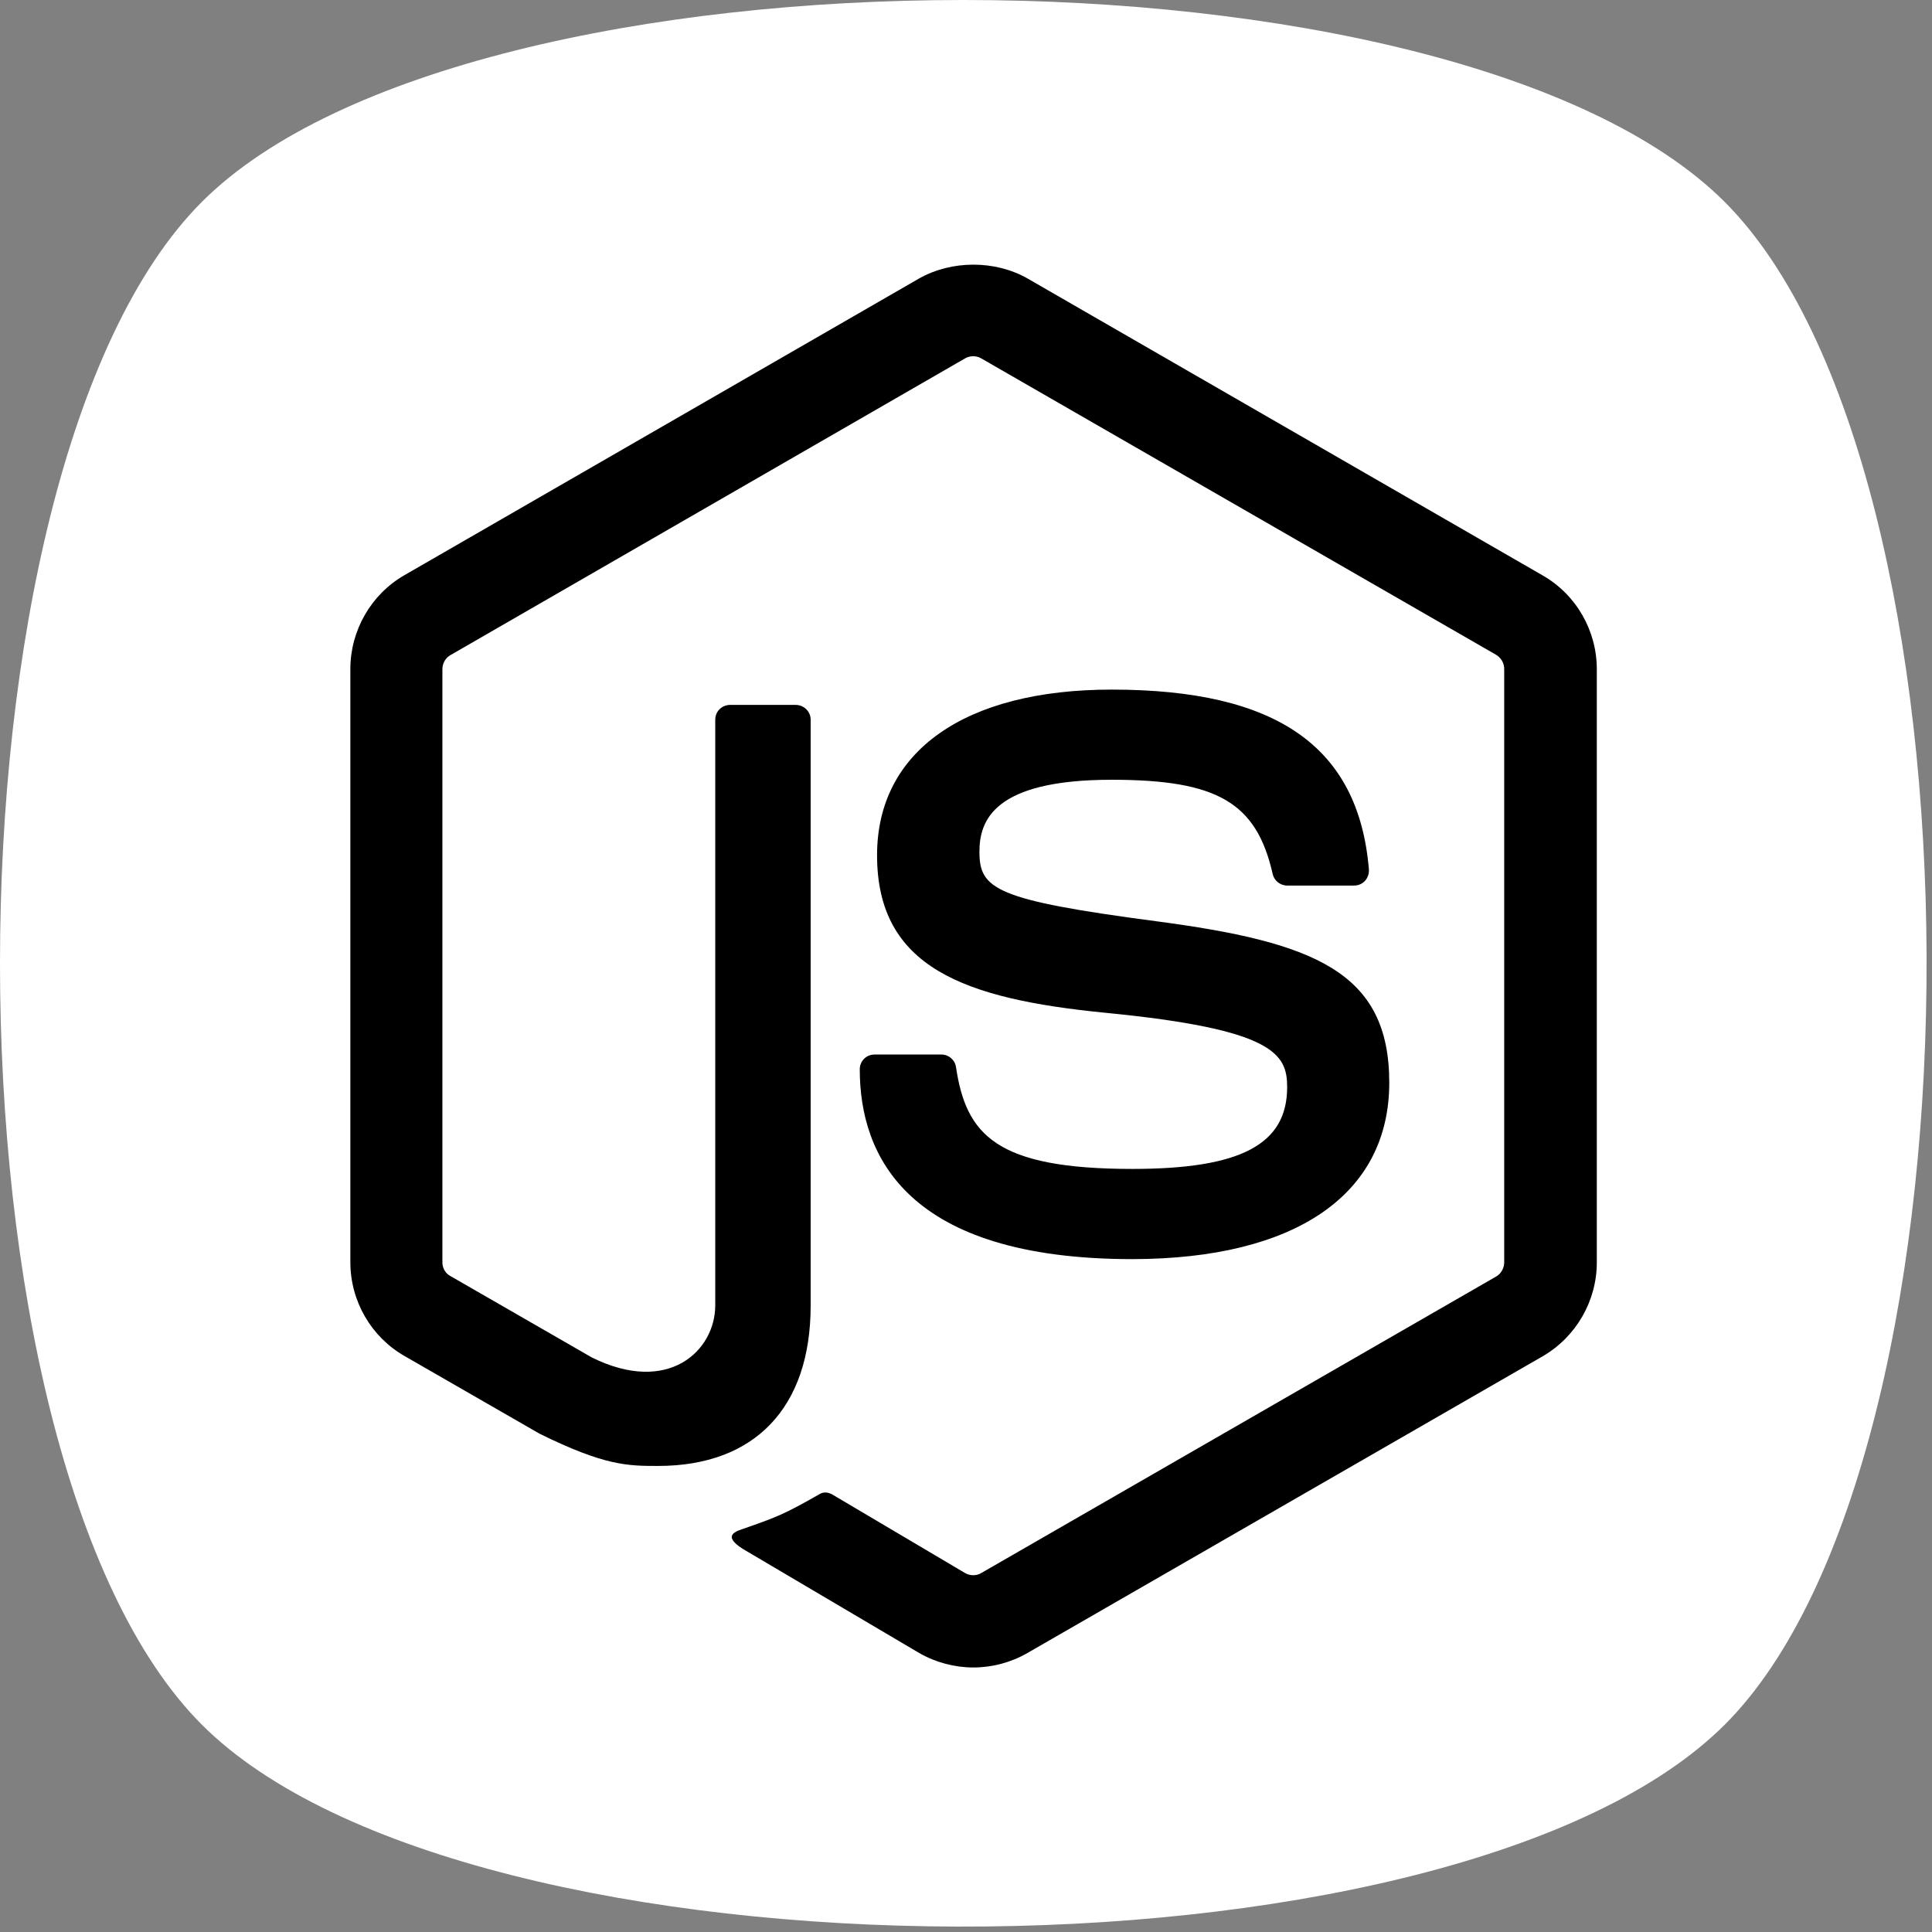 <svg width="61" height="61" viewBox="0 0 61 61" fill="none" xmlns="http://www.w3.org/2000/svg">
<rect x="0" y="0" width="61" height="61" fill="#808080" stroke="none"/>
<path d="M54.283 54.622C45.545 62.954 14.818 62.898 6.374 54.455C-2.125 45.955 -2.125 14.874 6.374 6.374C14.874 -2.125 45.955 -2.125 54.455 6.376C62.891 14.814 62.953 45.494 54.644 54.262C54.527 54.385 54.406 54.505 54.283 54.622Z" fill="white"/>
<g clip-path="url(#clip0_396_205)">
<path d="M30.731 52.648C30.14 52.648 29.541 52.49 29.022 52.191L23.587 48.983C22.777 48.526 23.173 48.368 23.437 48.28C24.521 47.902 24.741 47.823 25.895 47.164C26.018 47.094 26.177 47.12 26.3 47.199L30.475 49.669C30.625 49.757 30.836 49.757 30.977 49.669L47.246 40.3C47.396 40.212 47.493 40.036 47.493 39.86V21.122C47.493 20.938 47.396 20.77 47.237 20.674L30.977 11.313C30.828 11.226 30.625 11.226 30.475 11.313L14.224 20.683C14.065 20.77 13.968 20.946 13.968 21.131V39.86C13.968 40.036 14.065 40.212 14.224 40.291L18.681 42.857C21.103 44.062 22.583 42.647 22.583 41.214V22.722C22.583 22.458 22.794 22.256 23.058 22.256H25.12C25.375 22.256 25.595 22.458 25.595 22.722V41.223C25.595 44.44 23.834 46.285 20.777 46.285C19.835 46.285 19.095 46.285 17.034 45.266L12.77 42.813C11.713 42.207 11.062 41.073 11.062 39.852V21.122C11.062 19.909 11.713 18.767 12.77 18.16L29.022 8.791C30.052 8.211 31.418 8.211 32.44 8.791L48.709 18.169C49.766 18.775 50.417 19.909 50.417 21.131V39.86C50.417 41.073 49.766 42.207 48.709 42.822L32.44 52.191C31.92 52.49 31.33 52.648 30.731 52.648ZM43.864 34.183C43.864 30.676 41.486 29.744 36.491 29.085C31.435 28.417 30.924 28.074 30.924 26.896C30.924 25.921 31.356 24.62 35.1 24.62C38.438 24.62 39.671 25.341 40.182 27.591C40.226 27.802 40.42 27.96 40.64 27.96H42.754C42.886 27.96 43.01 27.907 43.098 27.811C43.186 27.714 43.23 27.582 43.221 27.45C42.895 23.574 40.314 21.773 35.1 21.773C30.458 21.773 27.692 23.724 27.692 27.002C27.692 30.553 30.449 31.537 34.897 31.977C40.226 32.495 40.64 33.277 40.64 34.323C40.64 36.134 39.178 36.907 35.751 36.907C31.444 36.907 30.502 35.826 30.184 33.69C30.149 33.462 29.956 33.295 29.718 33.295H27.613C27.348 33.295 27.146 33.506 27.146 33.761C27.146 36.494 28.634 39.755 35.76 39.755C40.904 39.746 43.864 37.716 43.864 34.183Z" fill="black"/>
</g>
<defs>
<clipPath id="clip0_396_205">
<rect width="39.462" height="45" fill="white" transform="translate(11 8)"/>
</clipPath>
</defs>
</svg>
